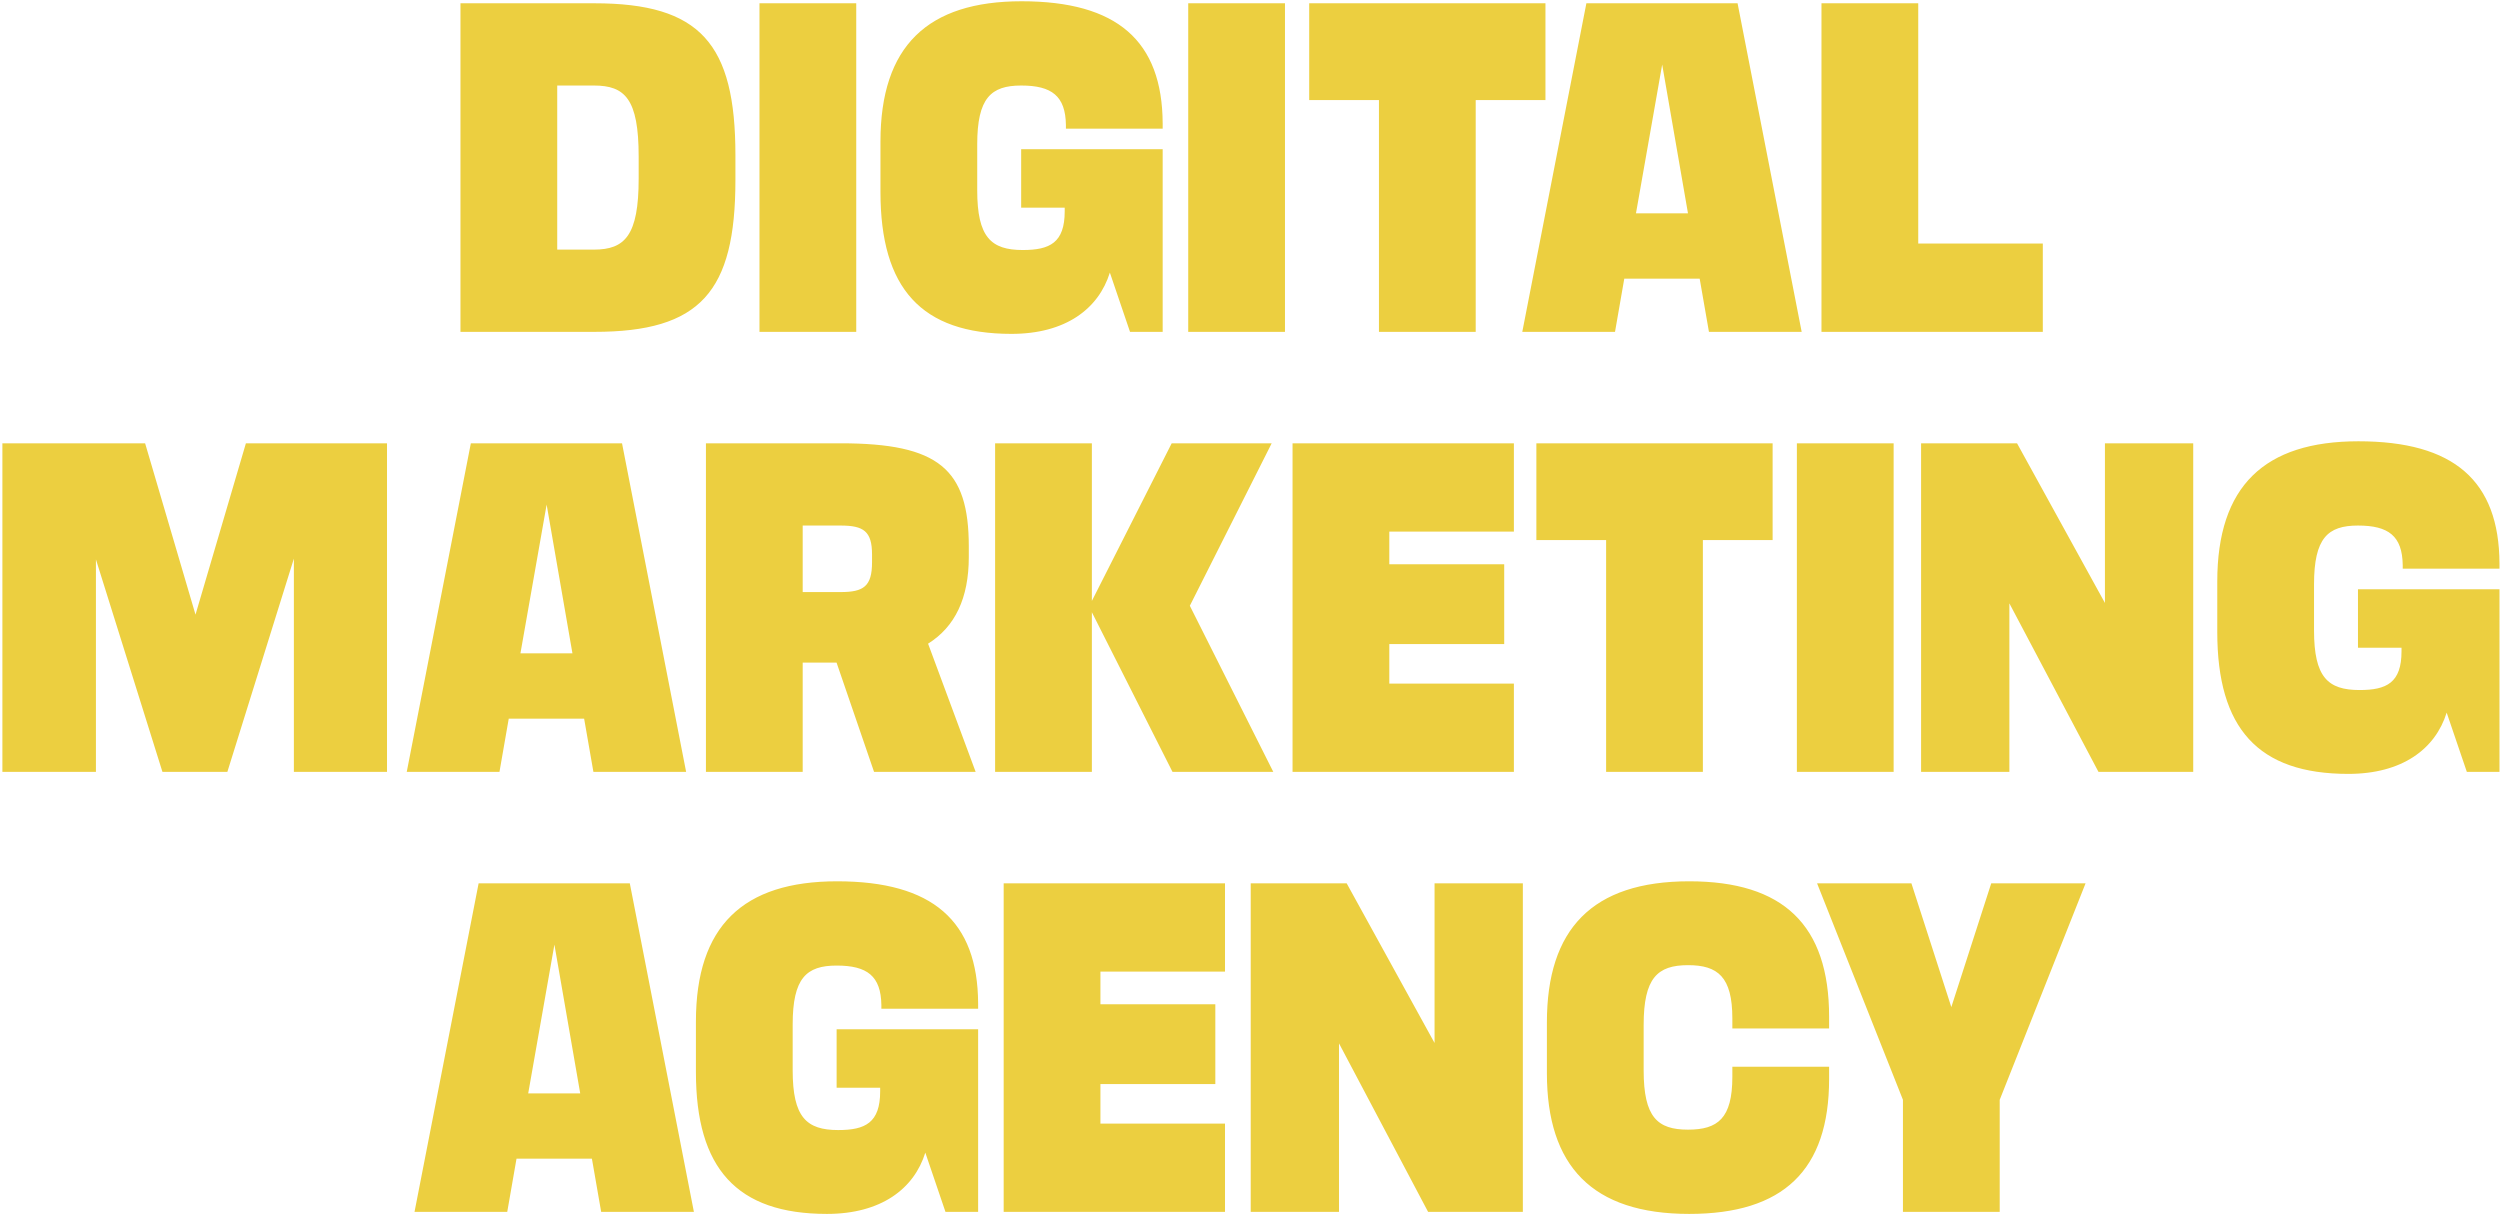 <?xml version="1.0" encoding="UTF-8"?> <svg xmlns="http://www.w3.org/2000/svg" width="1017" height="494" viewBox="0 0 1017 494" fill="none"> <path d="M187.318 135V1.335H241.767C284.901 1.335 299.169 17.736 299.169 63.166V73.17C299.169 118.763 284.901 135 241.767 135H187.318ZM241.603 34.793H226.679V101.543H241.603C254.232 101.543 259.808 95.803 259.808 72.678V63.658C259.808 40.205 254.232 34.793 241.603 34.793ZM308.957 135V1.335H348.318V135H308.957ZM411.475 135.82C374.737 135.82 358.173 117.287 358.173 78.09V57.589C358.173 18.72 377.362 0.515 415.575 0.515C454.444 0.515 472.813 16.588 472.977 50.209V52.341H433.615V50.865C433.451 39.057 427.875 34.793 415.411 34.793C403.11 34.793 397.534 39.877 397.534 58.737V77.434C397.534 96.459 403.11 101.707 416.067 101.707C427.055 101.707 433.123 98.755 433.123 85.962V84.486H415.411V60.706H472.977V135H459.692L451.492 110.891C446.9 125.652 433.451 135.82 411.475 135.82ZM483.367 135V1.335H522.728V135H483.367ZM628.69 40.697H600.317V135H560.956V40.697H532.583V1.335H628.69V40.697ZM695.199 135L691.427 113.351H660.758L656.986 135H619.265L645.341 1.335H706.844L732.92 135H695.199ZM665.514 86.782H686.671L676.175 26.264L665.514 86.782ZM740.977 135V1.335H780.339V99.083H831.016V135H740.977ZM66.083 314L39.022 227.569V314H0.973V180.335H59.031L79.531 250.038L100.032 180.335H157.434V314H119.549V227.241L92.488 314H66.083ZM241.397 314L237.625 292.351H206.956L203.184 314H165.462L191.539 180.335H253.041L279.118 314H241.397ZM211.712 265.782H232.869L222.372 205.264L211.712 265.782ZM355.565 314L340.313 269.554H326.536V314H287.175V180.335H341.953C381.97 180.335 394.107 190.832 394.107 222.321V226.585C394.107 243.314 388.531 254.958 377.542 261.846L396.895 314H355.565ZM341.953 213.793H326.536V240.854H341.953C351.301 240.854 354.745 238.557 354.745 228.717V225.601C354.745 216.089 351.301 213.793 341.953 213.793ZM404.811 314V180.335H444.172V244.462L476.645 180.335H517.319L484.025 246.43L517.975 314H476.973L444.172 249.054V314H404.811ZM615.849 278.083V314H525.81V180.335H615.849V216.253H565.171V229.537H611.913V262.01H565.171V278.083H615.849ZM721.103 219.697H692.73V314H653.369V219.697H624.996V180.335H721.103V219.697ZM730.97 314V180.335H770.332V314H730.97ZM853.661 314L817.415 245.446V314H781.498V180.335H820.531L856.285 245.282V180.335H892.202V314H853.661ZM955.288 314.82C918.55 314.82 901.986 296.287 901.986 257.09V236.589C901.986 197.72 921.175 179.515 959.388 179.515C998.257 179.515 1016.63 195.588 1016.79 229.209V231.341H977.428V229.865C977.264 218.057 971.688 213.793 959.224 213.793C946.923 213.793 941.347 218.877 941.347 237.737V256.434C941.347 275.459 946.923 280.707 959.88 280.707C970.868 280.707 976.936 277.755 976.936 264.962V263.486H959.224V239.705H1016.79V314H1003.51L995.305 289.891C990.713 304.652 977.264 314.82 955.288 314.82ZM244.559 493L240.787 471.351H210.117L206.345 493H168.624L194.701 359.335H256.203L282.28 493H244.559ZM214.874 444.782H236.03L225.534 384.264L214.874 444.782ZM336.401 493.82C299.663 493.82 283.099 475.287 283.099 436.09V415.589C283.099 376.72 302.287 358.515 340.501 358.515C379.37 358.515 397.739 374.588 397.903 408.209V410.341H358.541V408.865C358.377 397.057 352.801 392.793 340.337 392.793C328.036 392.793 322.46 397.877 322.46 416.737V435.434C322.46 454.459 328.036 459.707 340.993 459.707C351.981 459.707 358.049 456.755 358.049 443.962V442.486H340.337V418.705H397.903V493H384.618L376.418 468.891C371.826 483.652 358.377 493.82 336.401 493.82ZM498.332 457.083V493H408.293V359.335H498.332V395.253H447.654V408.537H494.396V441.01H447.654V457.083H498.332ZM580.953 493L544.708 424.446V493H508.791V359.335H547.824L583.577 424.282V359.335H619.495V493H580.953ZM704.721 433.958H744.082V438.878C744.082 476.107 725.386 493.82 687.173 493.82C647.647 493.82 629.279 474.303 629.279 436.582V415.917C629.279 378.032 647.647 358.515 687.173 358.515C725.386 358.515 744.082 376.228 744.082 413.621V418.377H704.721V414.277C704.721 397.385 698.817 392.629 686.681 392.629C674.216 392.629 668.64 397.877 668.64 416.901V435.434C668.64 454.459 674.216 459.543 686.681 459.543C698.817 459.543 704.721 454.951 704.721 438.058V433.958ZM774.117 447.406L739.184 359.335H777.561L793.798 409.685L810.034 359.335H848.412L813.479 447.406V493H774.117V447.406Z" fill="#ECCF40"></path> </svg> 